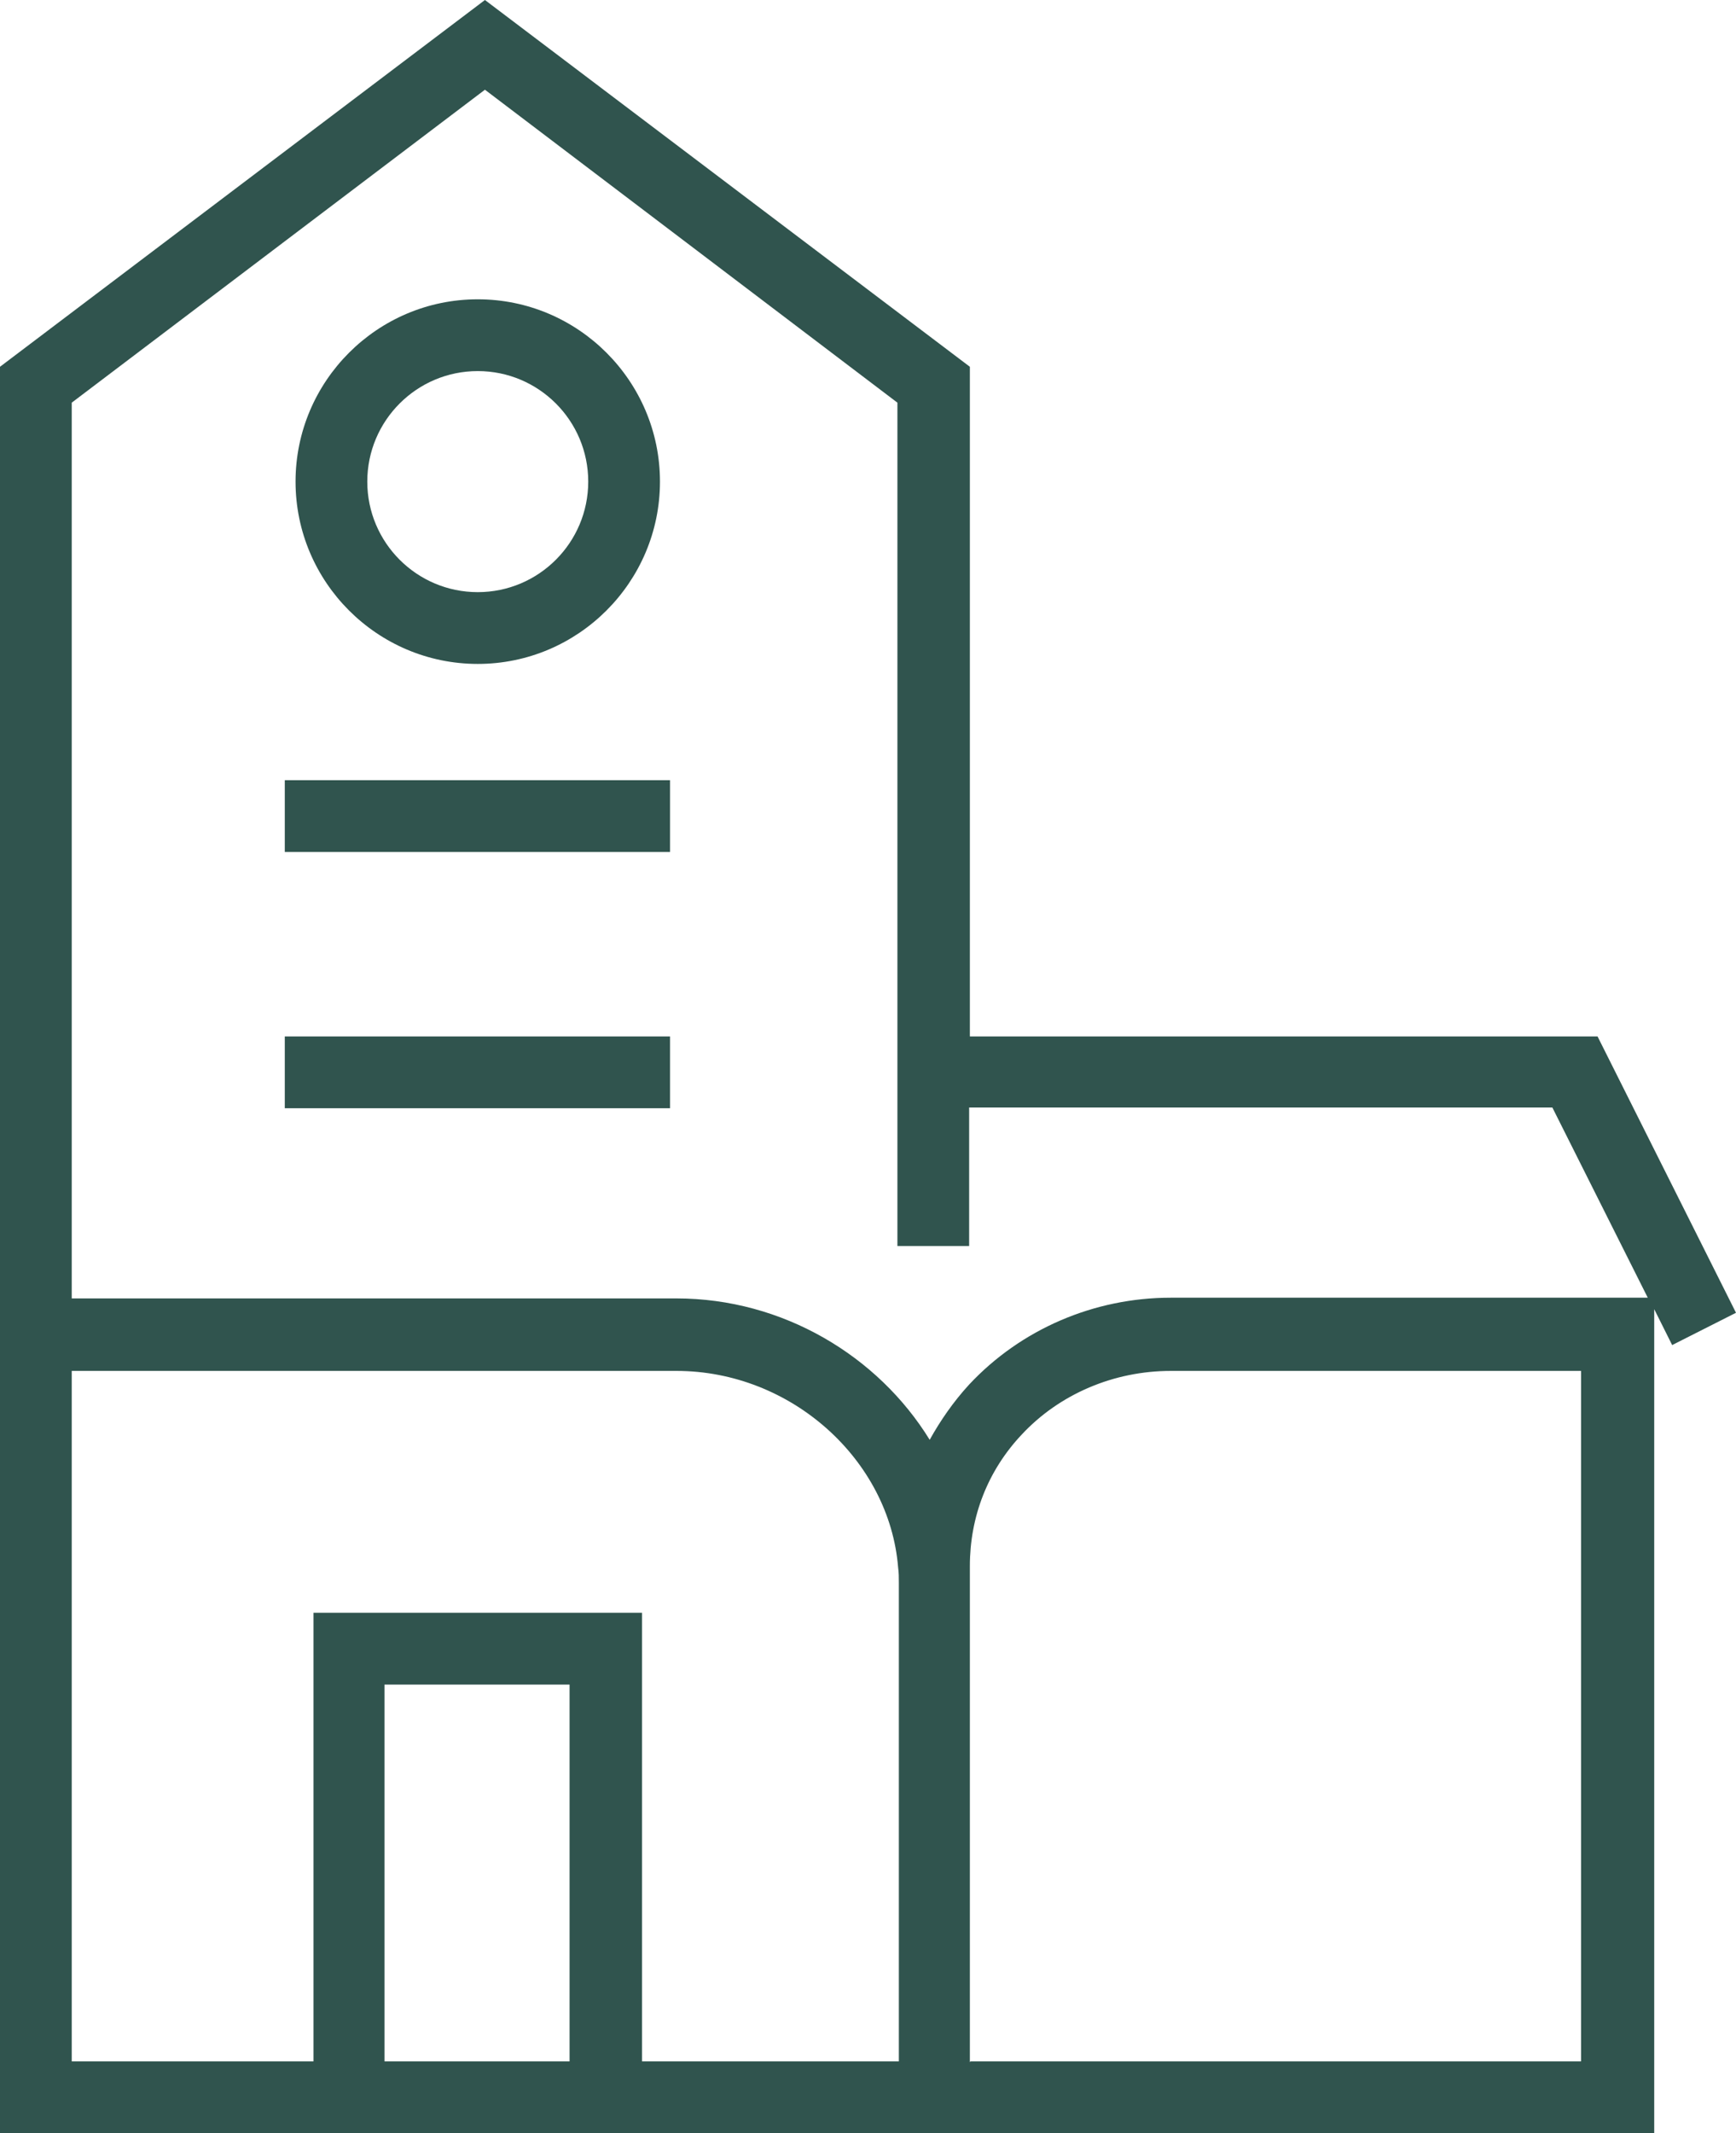 <?xml version="1.0" encoding="UTF-8"?><svg id="Calque_2" xmlns="http://www.w3.org/2000/svg" viewBox="0 0 24.2 29.72"><defs><style>.cls-1{fill:#30544e;}</style></defs><g id="Calque_1-2"><path class="cls-1" d="m23.05,29.72h-10.03v-.5.5H0V5.11L6.76,0l6.76,5.11v9.33h8.75l1.93,3.85-.89.45-.25-.5v11.49Zm-9.52-1h8.51v-9.62h-5.72c-.79,0-1.55.32-2.08.89-.47.5-.72,1.14-.72,1.83,0,.08,0,.16,0,.24v6.67Zm-4.59,0h3.59v-6.67c0-.07,0-.14-.01-.21-.12-1.5-1.49-2.74-3.09-2.74H1v9.62h3.37v-6.25h4.58v6.25Zm-3.58,0h2.58v-5.25h-2.58v5.25ZM1,18.09h8.43c1.48,0,2.81.8,3.53,1.97.15-.27.33-.53.55-.77.72-.77,1.74-1.21,2.81-1.21h6.65l-1.33-2.65h-8.13v1.93h-1V5.61L6.76,1.25,1,5.61v12.49Zm8.34-2.65H3.97v-1h5.37v1Zm0-3.57H3.97v-1h5.37v1Zm-2.68-2.62c-1.4,0-2.54-1.14-2.54-2.54s1.14-2.54,2.54-2.54,2.54,1.14,2.54,2.54-1.14,2.54-2.54,2.54Zm0-4.08c-.85,0-1.54.69-1.54,1.54s.69,1.54,1.54,1.54,1.54-.69,1.54-1.54-.69-1.54-1.54-1.54Z"/></g></svg>